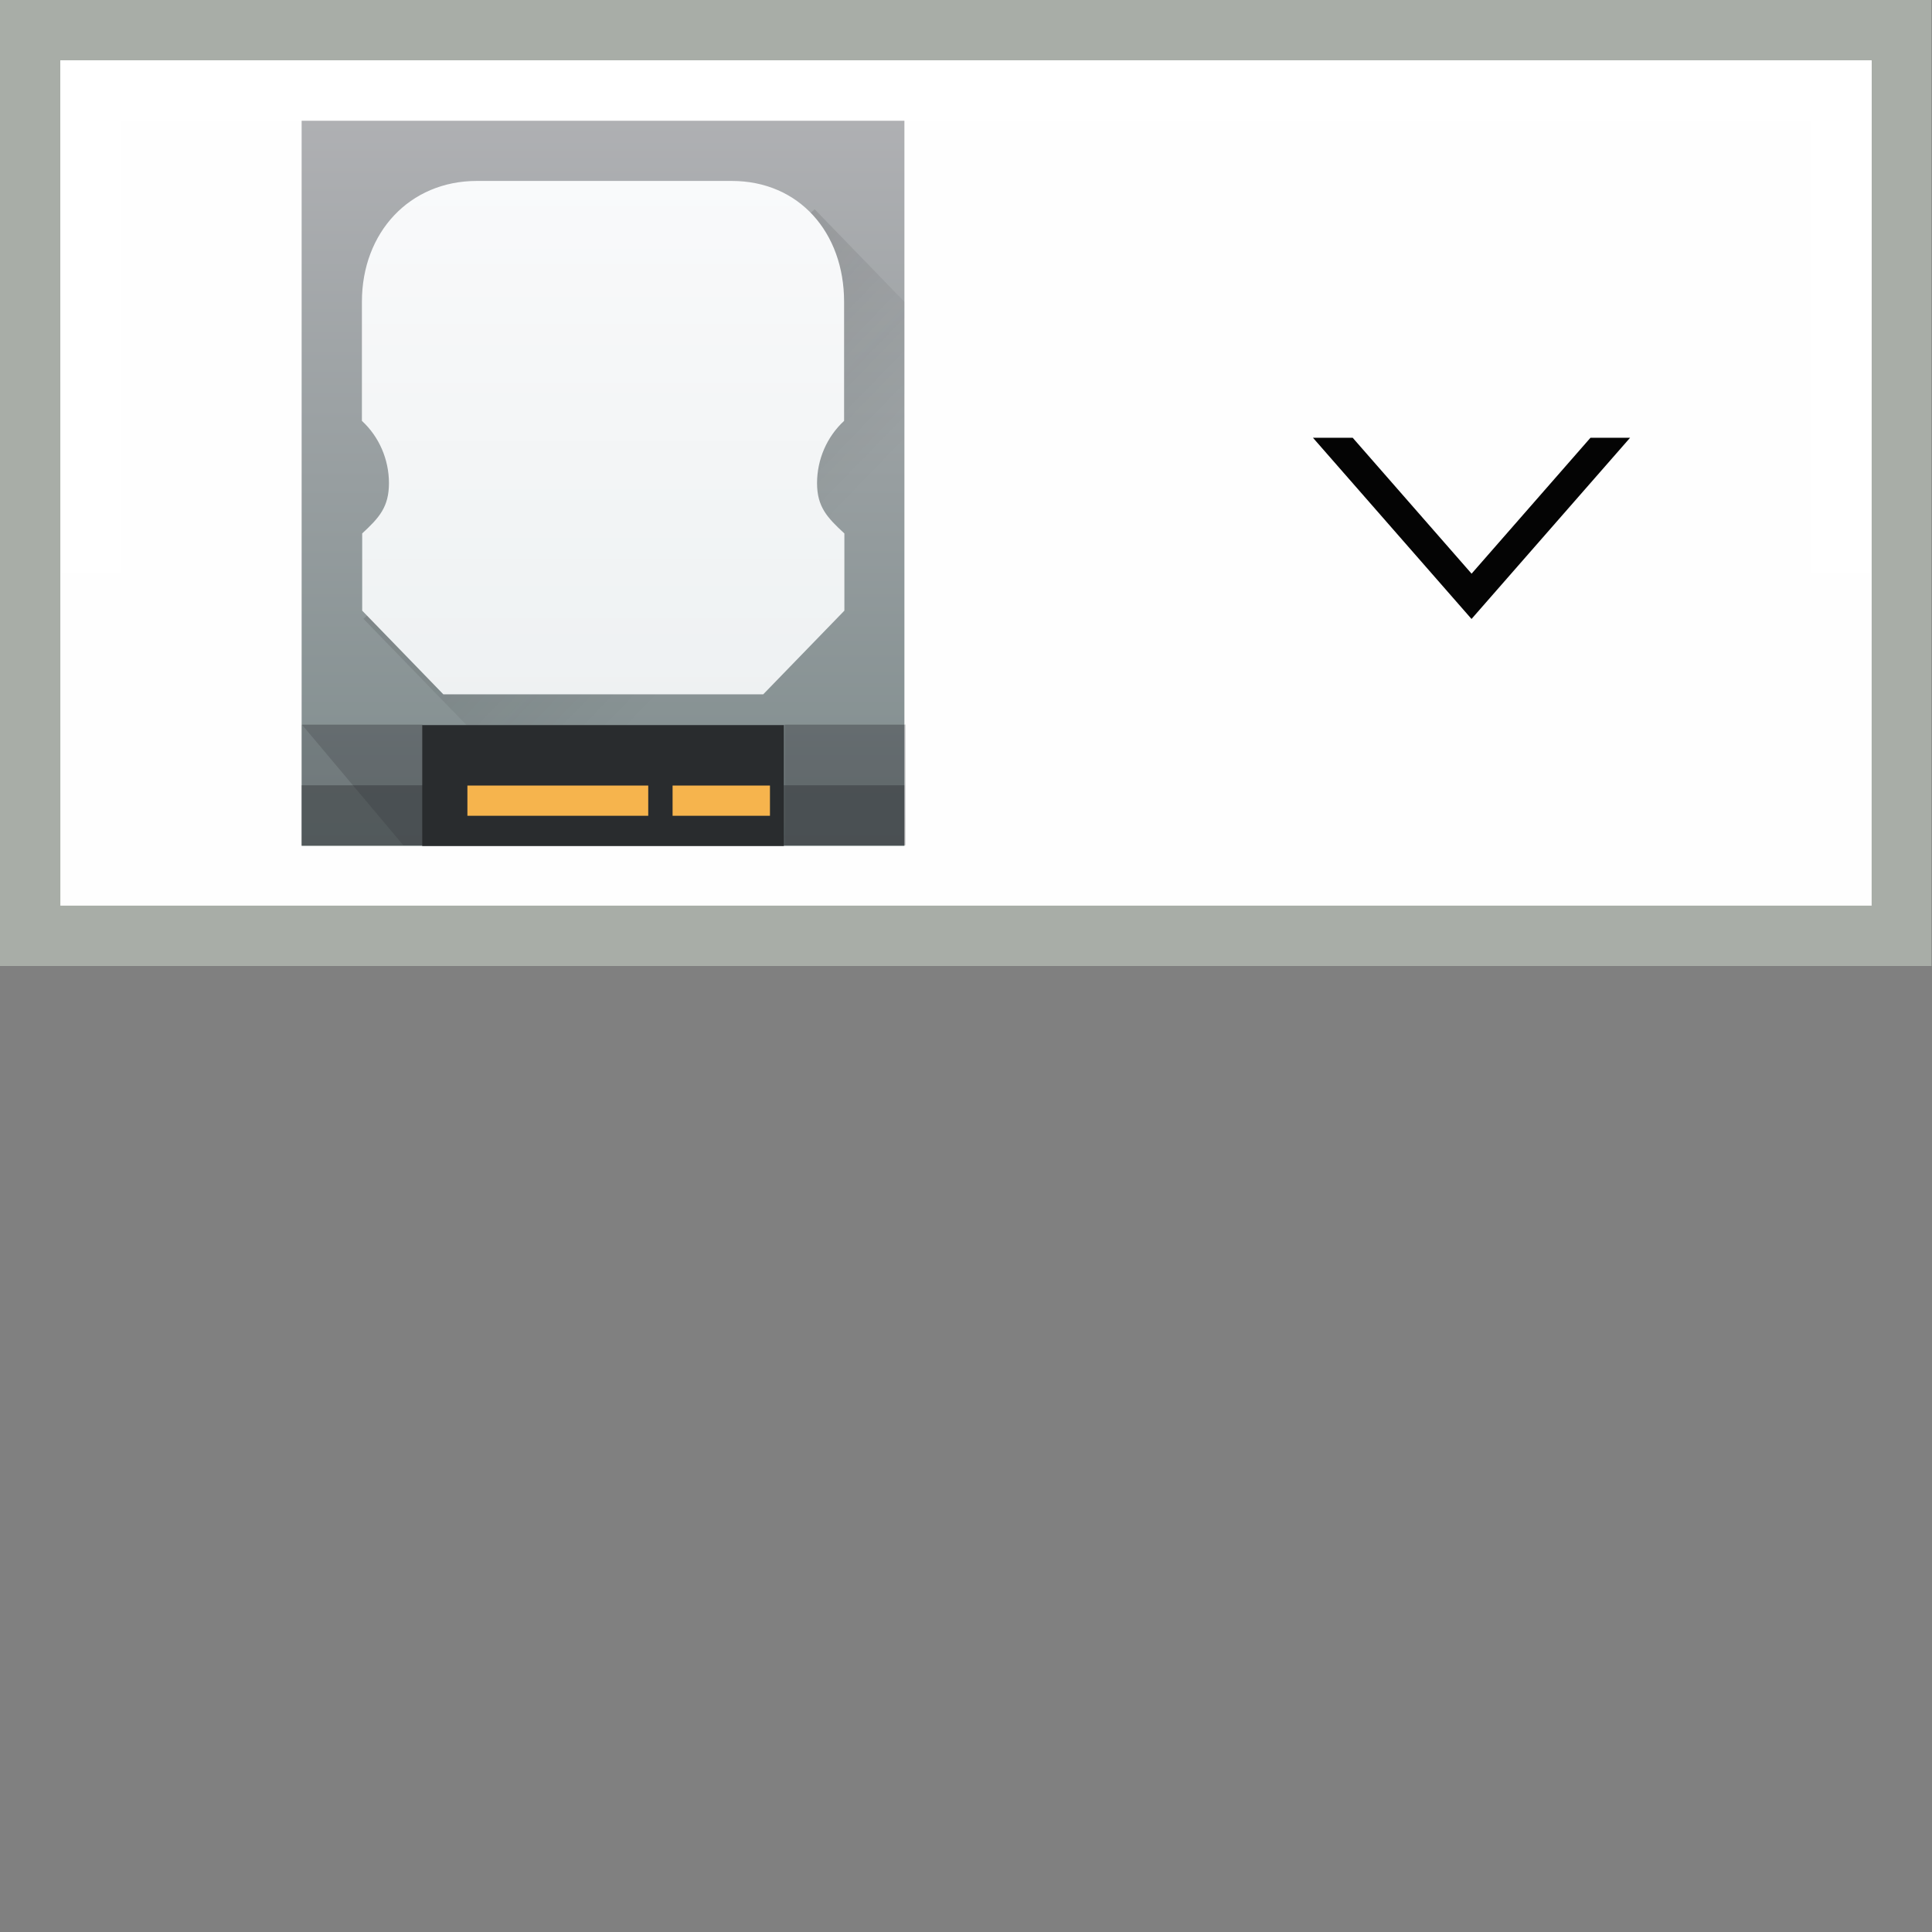 <svg height="32" viewBox="0 0 32 32" width="32" xmlns="http://www.w3.org/2000/svg" xmlns:xlink="http://www.w3.org/1999/xlink"><rect x="0" y="0" width="32" height="32" fill="#808080" stroke="none"/><linearGradient id="a" gradientUnits="userSpaceOnUse" x1="10" x2="10" y1="36.667" y2="-15.333"><stop offset="0" stop-color="#7f8c8d"/><stop offset="1" stop-color="#afb0b3"/></linearGradient><linearGradient id="b" gradientUnits="userSpaceOnUse" x1="12" x2="12" y1="26.667" y2="-11.333"><stop offset="0" stop-color="#eef1f2"/><stop offset="1" stop-color="#f9fafb"/></linearGradient><linearGradient id="c" gradientUnits="userSpaceOnUse" x1="24" x2="44" y1="-1.605" y2="18.395"><stop offset="0" stop-color="#292c2f"/><stop offset="1" stop-opacity="0"/></linearGradient><linearGradient id="d" gradientUnits="userSpaceOnUse" x1="15.5" x2="15.5" y1="2" y2="14"><stop offset="0" stop-color="#fff"/><stop offset="1" stop-color="#fff" stop-opacity=".199"/></linearGradient><path d="m-.009-0h32v16h-32z" fill="#a8ada7"/><path d="m1 1h30v14h-30z" fill="#fefefe"/><path d="m21.747 7.251 2.626 3.001 2.626-3.001h-.656l-1.969 2.251-1.969-2.251z" fill="#040404"/><g transform="matrix(.224 0 0 .231 2.756 5.538)"><path d="m10-15.333h44.571v52h-44.571z" fill="url(#a)"/><path d="m45.654 28h8.917v8.667h-8.917zm-35.654 0h8.914v8.667h-8.914z" fill="#292c2f" opacity=".2"/><path d="m14.571 20.395 16 16h24v-38.728l-6.636-6.636z" fill="url(#c)" opacity=".2"/><path d="m22.951-11c-4.971 0-8.494 3.696-8.494 8.667v8.535c1.271 1.137 1.998 2.76 2 4.465-.003 1.704-.709 2.47-1.979 3.606v5.537l6 6 23.654-0 6-6v-5.535c-1.271-1.137-2.018-1.903-2.021-3.608.003-1.704.73-3.327 2-4.463v-8.537c0-4.971-3.333-8.667-8.303-8.667z" fill="url(#b)"/><path d="m9.997 32.333h44.571l.003 4.333h-44.571z" fill="#292c2f" opacity=".4"/><g stroke-width="1.857" transform="matrix(.9 0 0 1.167 3.229 -31)"><path d="m17.429 50.571h29.714v7.429h-29.714z" fill="#292c2e"/><path d="m21.143 54.286h14.857v1.857h-14.857zm16.857 0h8v1.857h-8z" fill="#f6b44d"/></g></g><path d="m4.999 12h2.001l.001 2h-.321zm8.001 0h2l.001 2h-2z" fill="#292c2f" opacity=".2" stroke-width=".423"/><path d="m1 1v14h30v-14zm1 1h28v12.5h-28z" fill="url(#d)"/></svg>